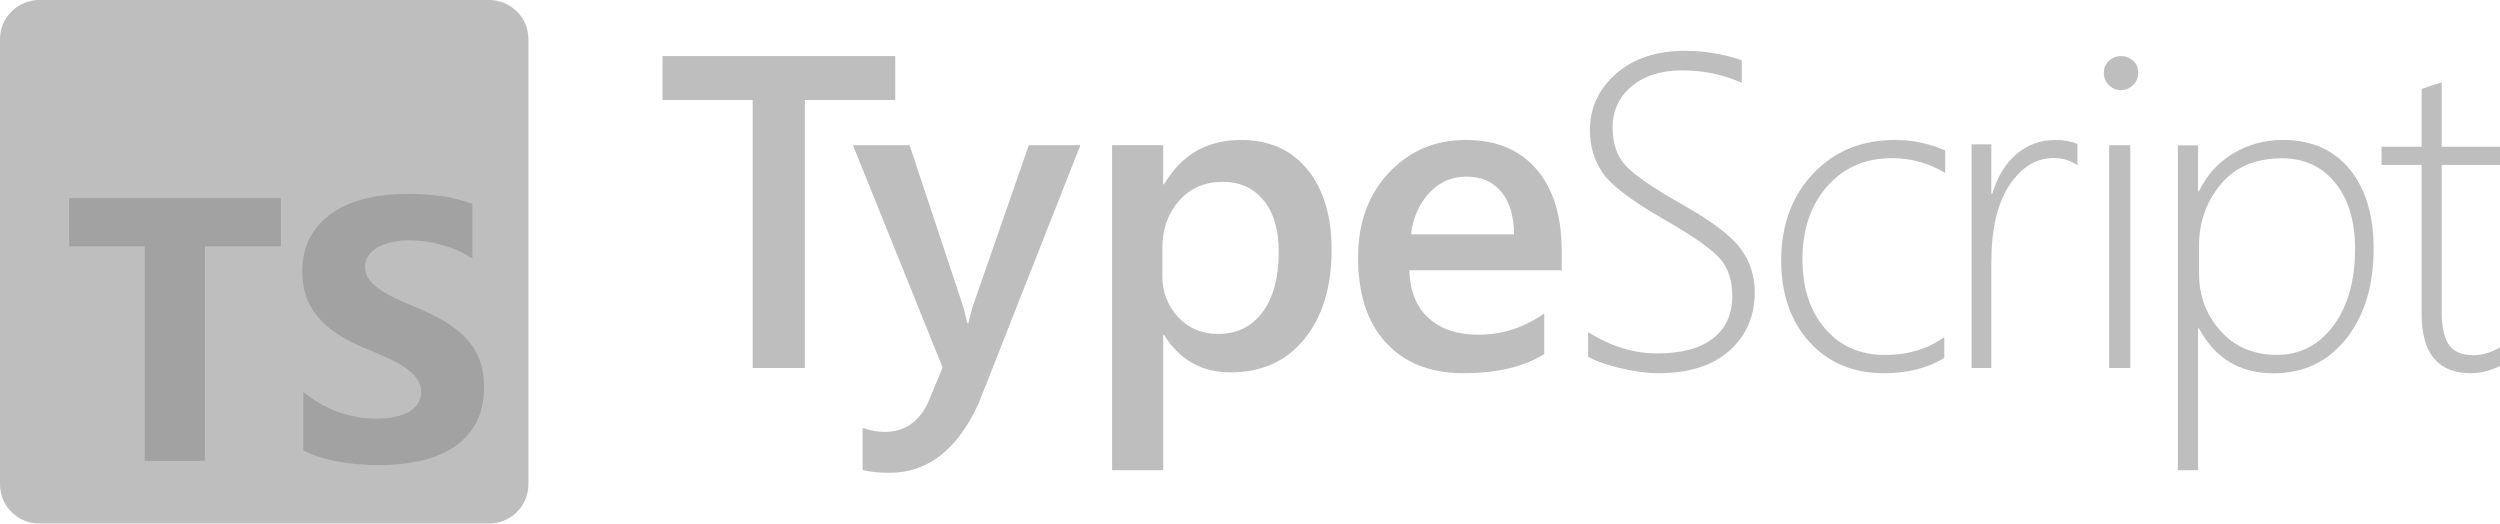 <?xml version="1.0" encoding="UTF-8"?> <svg xmlns="http://www.w3.org/2000/svg" width="191" height="40" viewBox="0 0 191 40" fill="none"><g clip-path="url(#clip0_8143_14869)"><path fill-rule="evenodd" clip-rule="evenodd" d="M121.334 27.252V25.375C123.062 26.46 124.814 27.002 126.587 27.002C128.473 27.002 129.904 26.617 130.881 25.848C131.857 25.079 132.345 24.002 132.345 22.617C132.345 21.4 132.017 20.428 131.36 19.703C130.727 19.003 129.382 18.06 127.324 16.871L127.092 16.738C124.645 15.332 123.096 14.155 122.445 13.209C121.794 12.262 121.469 11.169 121.469 9.929C121.469 8.245 122.131 6.817 123.455 5.643C124.78 4.47 126.548 3.883 128.759 3.883C130.196 3.883 131.633 4.121 133.07 4.597V6.324C131.655 5.693 130.145 5.378 128.54 5.378C126.901 5.378 125.602 5.788 124.642 6.607C123.683 7.426 123.203 8.467 123.203 9.729C123.203 10.947 123.531 11.916 124.188 12.636C124.844 13.355 126.262 14.335 128.439 15.575C130.695 16.838 132.197 17.959 132.943 18.939C133.689 19.919 134.063 21.045 134.063 22.319C134.063 24.146 133.42 25.635 132.135 26.787C130.85 27.938 129.034 28.514 126.688 28.514C125.858 28.514 124.901 28.387 123.817 28.132C122.734 27.877 121.906 27.584 121.334 27.252ZM61.492 7.64H68.397V4.283H50.616V7.64H57.504V28.113H61.492V7.64ZM74.761 30.838L82.54 11.092H78.6L74.29 23.491C74.188 23.871 74.108 24.181 74.049 24.42L73.986 24.688H73.903C73.813 24.308 73.741 24.011 73.688 23.798L73.599 23.458L69.491 11.092H65.164L72.017 28.079L70.855 30.871C70.136 32.29 69.048 32.999 67.588 32.999C67.083 32.999 66.522 32.899 65.904 32.7V35.907C66.455 36.051 67.139 36.123 67.959 36.123C70.877 36.123 73.145 34.362 74.761 30.838ZM88.934 25.591H88.867V35.923H84.965V11.09H88.867V14.08H88.934C90.269 11.821 92.22 10.692 94.788 10.692C96.975 10.692 98.679 11.45 99.901 12.967C101.124 14.484 101.735 16.522 101.735 19.08C101.735 21.915 101.045 24.185 99.666 25.89C98.286 27.596 96.403 28.449 94.014 28.449C91.816 28.449 90.123 27.496 88.934 25.591ZM88.804 21.082V18.984C88.804 17.53 89.226 16.319 90.072 15.35C90.918 14.38 92.036 13.895 93.425 13.895C94.736 13.895 95.775 14.367 96.542 15.308C97.31 16.25 97.694 17.552 97.694 19.215C97.694 21.198 97.282 22.743 96.459 23.85C95.635 24.957 94.501 25.51 93.056 25.51C91.823 25.51 90.806 25.081 90.005 24.222C89.204 23.362 88.804 22.316 88.804 21.082ZM119.313 20.65H107.674C107.718 22.224 108.205 23.438 109.133 24.291C110.061 25.144 111.337 25.571 112.96 25.571C114.783 25.571 116.456 25.028 117.979 23.942V27.051C116.423 28.026 114.366 28.514 111.809 28.514C109.297 28.514 107.326 27.741 105.898 26.195C104.469 24.649 103.755 22.473 103.755 19.669C103.755 17.02 104.542 14.862 106.115 13.194C107.688 11.525 109.642 10.692 111.976 10.692C114.311 10.692 116.117 11.44 117.395 12.936C118.674 14.432 119.313 16.51 119.313 19.171V20.65ZM114.696 14.655C115.338 15.428 115.665 16.51 115.676 17.901H107.796C107.974 16.587 108.447 15.525 109.218 14.713C109.988 13.901 110.927 13.495 112.036 13.495C113.166 13.495 114.053 13.882 114.696 14.655ZM143.944 28.514C145.725 28.514 147.258 28.127 148.543 27.352V25.759C147.258 26.666 145.748 27.12 144.012 27.12C142.119 27.12 140.595 26.451 139.439 25.112C138.284 23.773 137.706 22.003 137.706 19.802C137.706 17.523 138.338 15.667 139.6 14.234C140.862 12.802 142.507 12.085 144.536 12.085C146.013 12.085 147.371 12.462 148.611 13.214V11.488C147.371 10.957 146.091 10.692 144.773 10.692C142.226 10.692 140.141 11.552 138.518 13.272C136.895 14.992 136.083 17.202 136.083 19.901C136.083 22.468 136.805 24.545 138.247 26.133C139.69 27.72 141.589 28.514 143.944 28.514ZM158.713 12.627C158.2 12.26 157.598 12.076 156.906 12.076C155.556 12.076 154.424 12.772 153.509 14.163C152.594 15.553 152.137 17.528 152.137 20.087V28.113H150.631V11.025H152.137V14.813H152.204C152.594 13.512 153.213 12.499 154.061 11.776C154.909 11.053 155.891 10.692 157.006 10.692C157.642 10.692 158.211 10.792 158.713 10.992V12.627ZM161.126 6.51C161.387 6.761 161.689 6.887 162.03 6.887C162.393 6.887 162.706 6.755 162.968 6.493C163.229 6.23 163.36 5.916 163.36 5.551C163.36 5.163 163.227 4.854 162.96 4.626C162.692 4.398 162.382 4.283 162.03 4.283C161.7 4.283 161.401 4.401 161.134 4.634C160.867 4.869 160.733 5.174 160.733 5.551C160.733 5.939 160.864 6.259 161.126 6.51ZM161.138 28.113V11.092H162.754V28.113H161.138ZM167.931 25.083H167.998C169.226 27.374 171.124 28.52 173.691 28.52C175.99 28.52 177.84 27.643 179.241 25.889C180.642 24.134 181.343 21.835 181.343 18.991C181.343 16.435 180.731 14.413 179.51 12.924C178.287 11.436 176.588 10.692 174.411 10.692C173.038 10.692 171.78 11.032 170.635 11.712C169.491 12.393 168.612 13.359 167.998 14.609H167.931V11.107H166.391V35.923H167.931V25.083ZM168.007 18.758V20.896C168.007 22.598 168.554 24.059 169.648 25.28C170.741 26.502 172.178 27.112 173.96 27.112C175.729 27.112 177.167 26.369 178.271 24.882C179.376 23.396 179.928 21.443 179.928 19.022C179.928 16.901 179.421 15.215 178.407 13.966C177.392 12.717 176.039 12.093 174.348 12.093C172.33 12.093 170.769 12.757 169.664 14.082C168.56 15.409 168.007 16.967 168.007 18.758ZM188.793 28.514C189.493 28.514 190.242 28.326 191.041 27.95V26.525C190.308 26.933 189.625 27.138 188.993 27.138C188.104 27.138 187.475 26.875 187.103 26.351C186.731 25.826 186.545 24.977 186.545 23.806V12.601H191.041V11.209H186.545V6.286C186.301 6.374 186.046 6.457 185.779 6.534C185.512 6.623 185.257 6.711 185.013 6.8V11.209H181.949V12.601H185.013V24.005C185.013 27.011 186.273 28.514 188.793 28.514Z" fill="#BEBEBE"></path><g clip-path="url(#clip1_8143_14869)"><path d="M37.352 0H3.018C1.351 0 0 1.339 0 2.991V37.009C0 38.661 1.351 40 3.018 40H37.352C39.019 40 40.37 38.661 40.37 37.009V2.991C40.37 1.339 39.019 0 37.352 0Z" fill="#BEBEBE"></path><path fill-rule="evenodd" clip-rule="evenodd" d="M23.177 29.946V34.417C23.91 34.79 24.779 35.069 25.781 35.255C26.783 35.442 27.839 35.535 28.95 35.535C30.032 35.535 31.059 35.433 32.033 35.227C33.007 35.023 33.861 34.685 34.595 34.214C35.329 33.744 35.91 33.129 36.338 32.37C36.766 31.611 36.98 30.672 36.98 29.555C36.98 28.744 36.858 28.034 36.613 27.423C36.369 26.813 36.016 26.271 35.555 25.796C35.094 25.32 34.541 24.894 33.897 24.517C33.252 24.14 32.525 23.783 31.716 23.448C31.123 23.206 30.591 22.971 30.121 22.742C29.651 22.514 29.251 22.281 28.921 22.044C28.592 21.806 28.338 21.555 28.159 21.289C27.98 21.024 27.891 20.723 27.891 20.388C27.891 20.081 27.971 19.803 28.131 19.556C28.291 19.31 28.516 19.098 28.808 18.921C29.1 18.744 29.457 18.606 29.881 18.509C30.304 18.411 30.775 18.362 31.293 18.362C31.669 18.362 32.066 18.39 32.485 18.445C32.904 18.502 33.325 18.587 33.748 18.704C34.172 18.82 34.583 18.967 34.983 19.144C35.383 19.321 35.752 19.526 36.091 19.759V15.581C35.404 15.32 34.654 15.127 33.84 15.001C33.026 14.875 32.092 14.812 31.038 14.812C29.966 14.812 28.95 14.927 27.99 15.155C27.03 15.383 26.186 15.739 25.456 16.224C24.727 16.708 24.15 17.325 23.727 18.075C23.304 18.825 23.092 19.722 23.092 20.765C23.092 22.097 23.48 23.234 24.256 24.175C25.033 25.116 26.211 25.912 27.792 26.564C28.413 26.816 28.992 27.063 29.528 27.305C30.064 27.547 30.528 27.798 30.918 28.059C31.309 28.32 31.617 28.604 31.843 28.912C32.069 29.219 32.181 29.568 32.181 29.96C32.181 30.248 32.111 30.516 31.97 30.763C31.829 31.01 31.615 31.224 31.328 31.406C31.041 31.587 30.683 31.73 30.255 31.832C29.827 31.934 29.326 31.986 28.752 31.986C27.773 31.986 26.804 31.816 25.845 31.476C24.885 31.136 23.995 30.626 23.177 29.946ZM15.655 18.818H21.458V15.136H5.282V18.818H11.057V35.211H15.655V18.818Z" fill="#A2A2A2"></path></g></g><defs><clipPath id="clip0_8143_14869"><rect width="191" height="40" fill="white"></rect></clipPath><clipPath id="clip1_8143_14869"><rect width="40.37" height="40" fill="white"></rect></clipPath></defs></svg> 